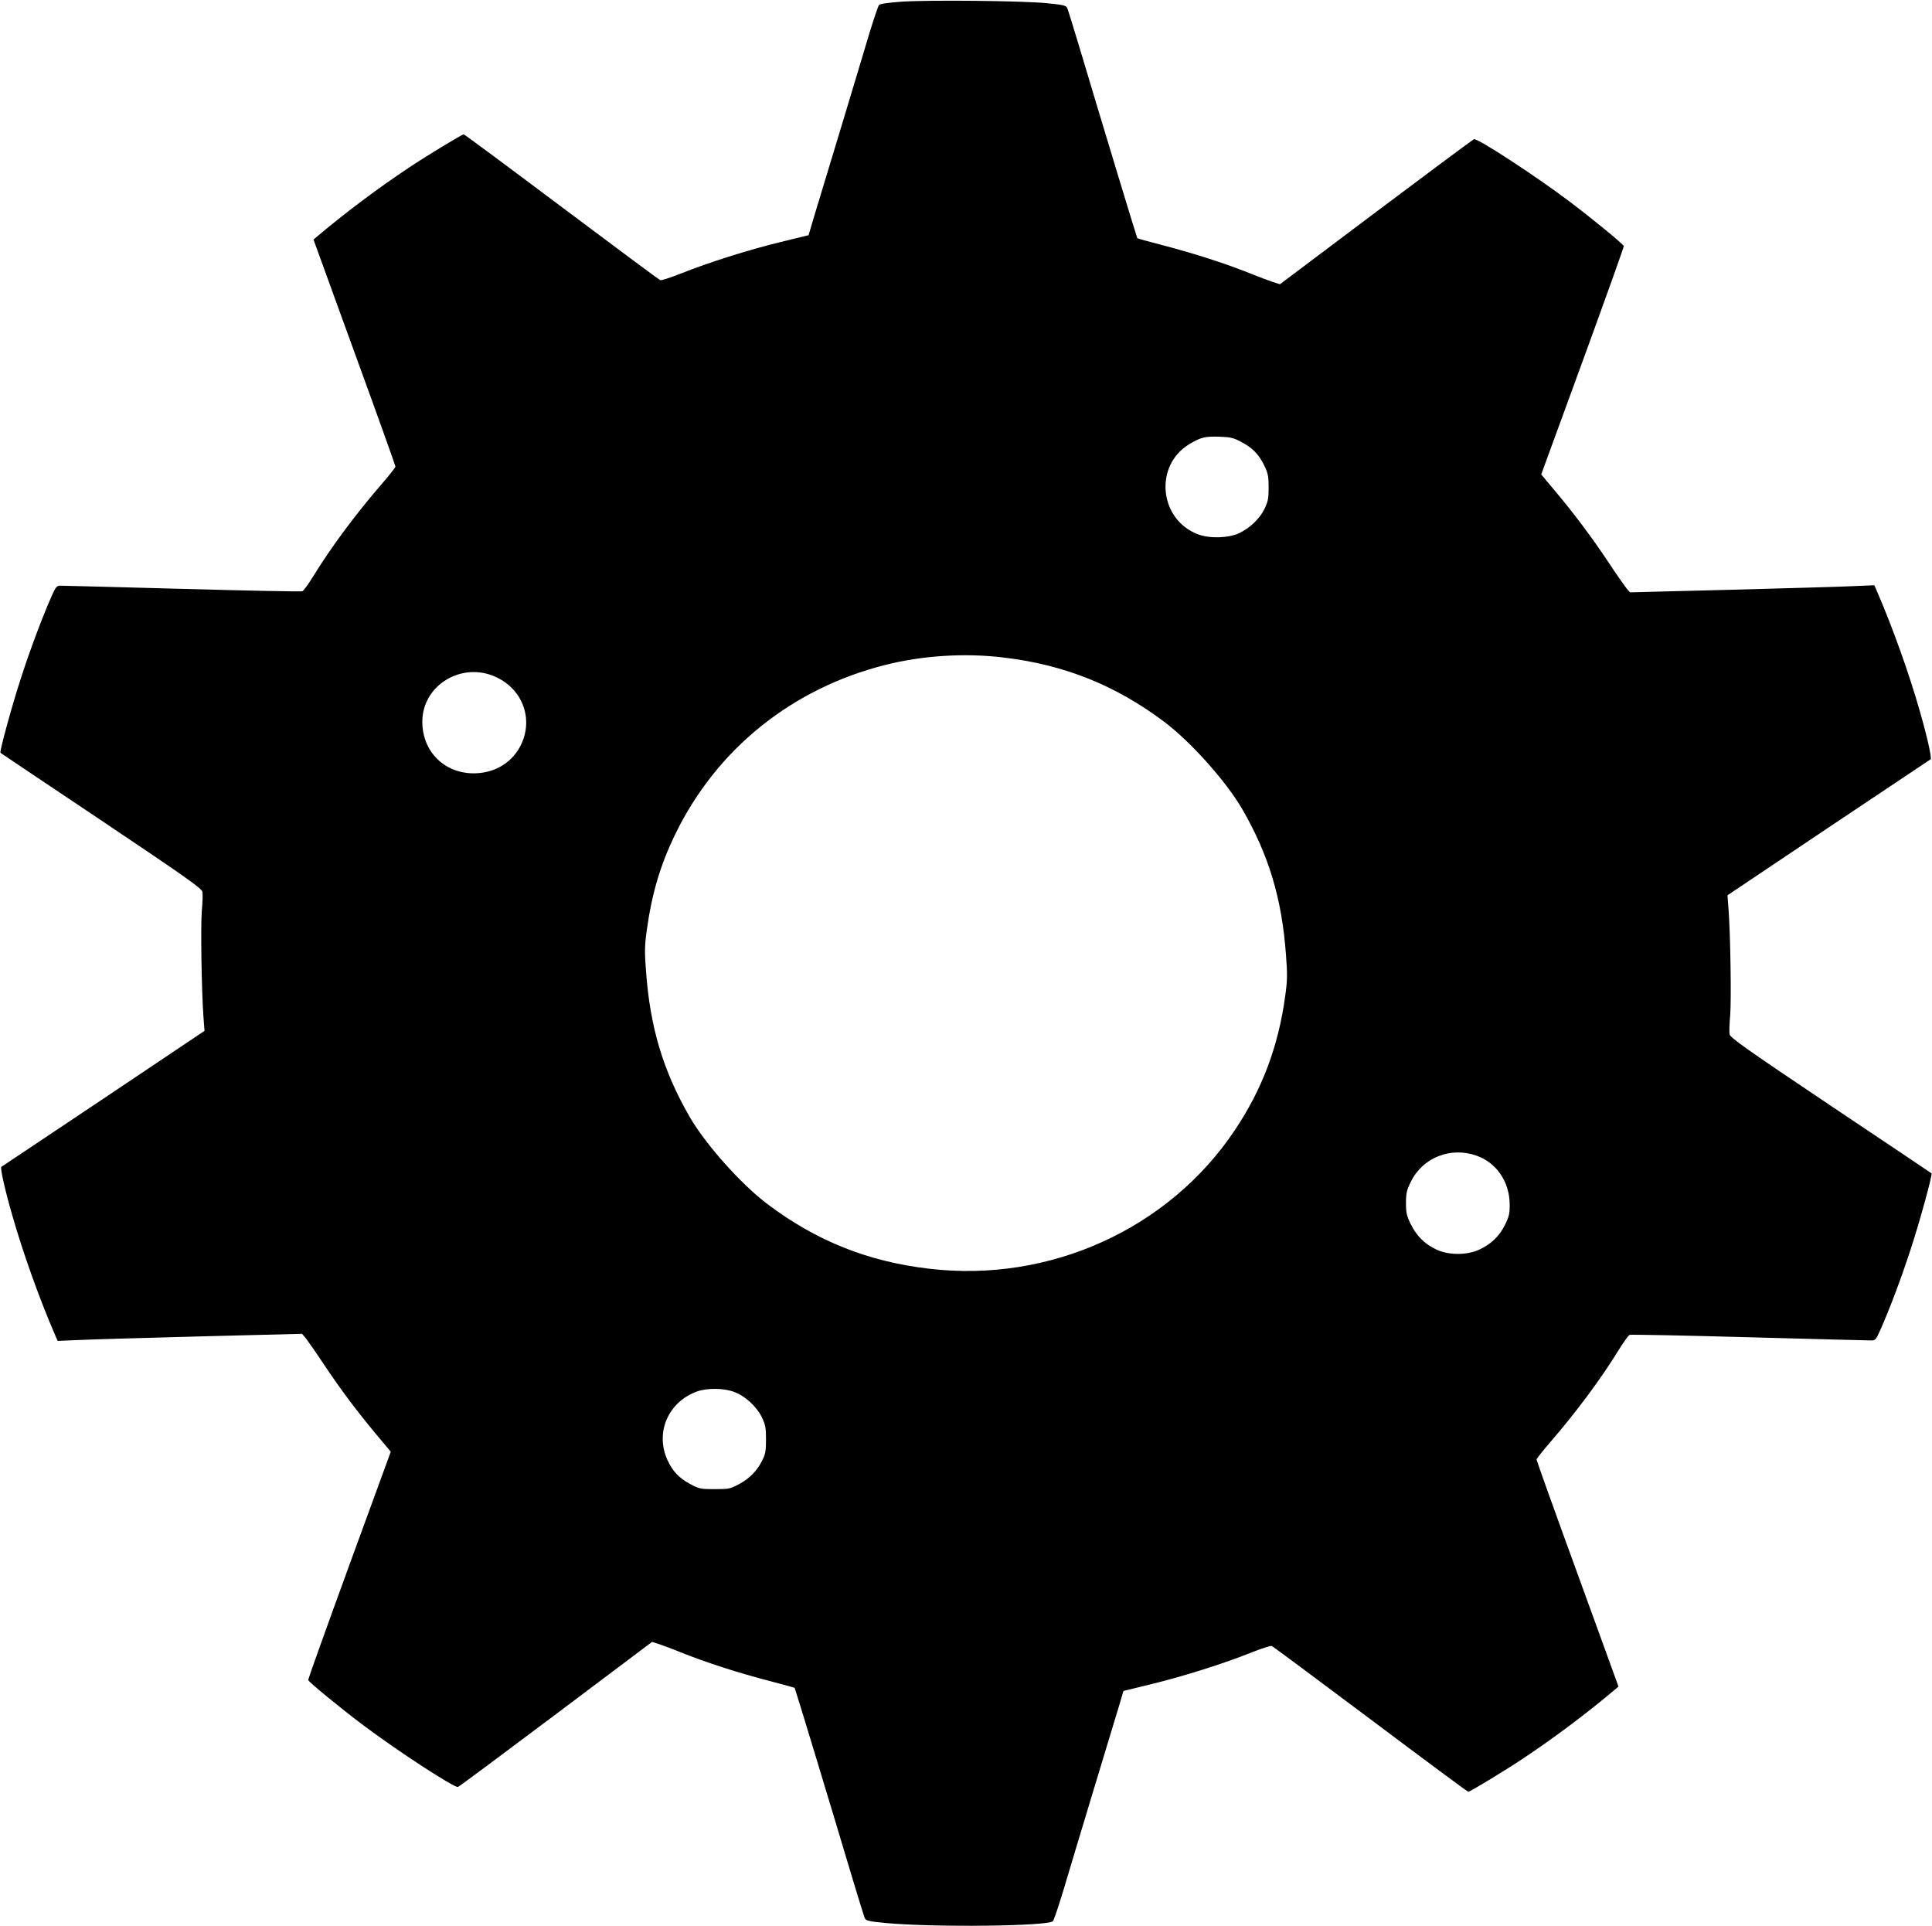 <?xml version="1.0" encoding="UTF-8" standalone="no"?>
<svg
   version="1.0"
   width="1280pt"
   height="1276pt"
   viewBox="0 0 1280 1276"
   preserveAspectRatio="xMidYMid meet"
   id="svg1"
   sodipodi:docname="wheel-icon.svg"
   inkscape:version="1.4.2 (f4327f4, 2025-05-13)"
   xmlns:inkscape="http://www.inkscape.org/namespaces/inkscape"
   xmlns:sodipodi="http://sodipodi.sourceforge.net/DTD/sodipodi-0.dtd"
   xmlns="http://www.w3.org/2000/svg"
   xmlns:svg="http://www.w3.org/2000/svg">
  <defs
     id="defs1">
    <filter
       style="color-interpolation-filters:sRGB;"
       inkscape:label="Brilliance"
       id="filter1"
       x="0"
       y="0"
       width="1"
       height="1">
      <feColorMatrix
         values="10 -0 -0 0 10 -0 10 -0 0 10 -0 -0 10 0 10 0 0 0 1 0 "
         id="feColorMatrix1"
         result="fbSourceGraphic" />
      <feColorMatrix
         result="fbSourceGraphicAlpha"
         in="fbSourceGraphic"
         values="0 0 0 -1 0 0 0 0 -1 0 0 0 0 -1 0 0 0 0 1 0"
         id="feColorMatrix2" />
      <feColorMatrix
         id="feColorMatrix3"
         values="10 -0 -0 0 10 -0 10 -0 0 10 -0 -0 10 0 10 0 0 0 1 0 "
         in="fbSourceGraphic" />
    </filter>
  </defs>
  <sodipodi:namedview
     id="namedview1"
     pagecolor="#ffffff"
     bordercolor="#000000"
     borderopacity="0.25"
     inkscape:showpageshadow="2"
     inkscape:pageopacity="0.0"
     inkscape:pagecheckerboard="0"
     inkscape:deskcolor="#d1d1d1"
     inkscape:document-units="pt"
     inkscape:zoom="0.52311912"
     inkscape:cx="852.57828"
     inkscape:cy="850.66667"
     inkscape:window-width="1920"
     inkscape:window-height="1137"
     inkscape:window-x="-8"
     inkscape:window-y="-8"
     inkscape:window-maximized="1"
     inkscape:current-layer="svg1" />
  <g
     transform="translate(0,1276) scale(0.1,-0.1)"
     fill="#000000"
     stroke="none"
     id="g1"
     style="filter:url(#filter1)">
    <path
       d="M5975 12749 c-86 -6 -144 -14 -151 -22 -6 -6 -36 -95 -67 -197 -30 -102 -119 -396 -197 -655 -78 -258 -156 -516 -173 -571 l-30 -102 -188 -46 c-213 -52 -475 -135 -658 -208 -68 -27 -130 -47 -137 -44 -7 3 -301 221 -653 485 -353 265 -644 481 -649 481 -11 0 -250 -145 -362 -220 -206 -137 -422 -299 -608 -456 l-25 -21 271 -746 c150 -411 272 -752 272 -758 0 -6 -40 -56 -88 -112 -175 -202 -337 -420 -457 -615 -32 -52 -64 -96 -72 -99 -8 -3 -366 4 -796 16 -430 12 -794 21 -808 21 -23 0 -30 -9 -56 -67 -61 -137 -142 -353 -202 -538 -61 -186 -145 -494 -138 -502 2 -2 303 -204 668 -448 562 -377 665 -450 670 -473 3 -15 1 -72 -4 -127 -8 -99 -2 -525 11 -702 l7 -92 -668 -448 c-368 -246 -673 -450 -678 -453 -9 -6 22 -146 72 -320 71 -249 180 -554 284 -794 l17 -39 141 6 c78 4 443 14 810 24 l668 17 25 -29 c13 -17 68 -95 120 -174 113 -169 222 -314 350 -467 l93 -111 -275 -752 c-151 -414 -274 -757 -272 -761 5 -14 213 -185 361 -296 225 -170 606 -418 631 -412 7 2 299 219 649 482 l637 479 47 -15 c27 -9 84 -30 128 -48 183 -74 392 -141 619 -200 81 -21 149 -40 151 -42 3 -3 222 -724 386 -1273 38 -126 73 -239 78 -251 8 -18 24 -22 137 -33 314 -30 1078 -22 1110 12 6 7 36 95 67 197 30 102 119 396 197 655 78 259 156 516 173 571 l30 102 188 46 c213 52 475 135 658 208 68 27 130 47 137 44 7 -3 301 -221 653 -485 353 -265 644 -481 649 -481 11 0 250 145 362 220 206 137 422 299 608 456 l25 21 -271 746 c-150 411 -272 752 -272 758 0 6 40 56 88 112 175 202 337 420 457 615 32 52 64 96 72 99 8 3 366 -4 796 -16 430 -12 794 -21 808 -21 23 0 30 9 56 68 61 136 142 352 202 537 61 186 145 494 138 502 -2 2 -303 204 -668 448 -562 377 -665 450 -670 473 -3 15 -1 72 4 127 8 99 2 527 -11 702 l-7 92 668 448 c368 246 673 450 678 453 9 6 -22 146 -72 320 -71 249 -180 554 -284 794 l-17 39 -141 -6 c-78 -4 -443 -14 -810 -24 l-668 -17 -25 29 c-13 17 -68 95 -120 174 -113 169 -222 314 -350 467 l-93 111 275 752 c151 414 274 757 272 761 -5 14 -213 185 -361 296 -225 170 -606 418 -631 412 -7 -2 -299 -219 -649 -482 l-637 -479 -47 15 c-27 9 -84 30 -128 48 -183 74 -392 141 -619 200 -81 21 -149 40 -151 42 -3 3 -222 724 -386 1273 -38 127 -73 239 -78 251 -8 18 -24 22 -137 33 -164 16 -775 22 -959 10z m2253 -2919 c73 -39 115 -83 151 -160 22 -46 26 -69 26 -140 0 -73 -4 -93 -28 -142 -32 -65 -95 -125 -165 -159 -70 -34 -198 -38 -274 -9 -259 97 -294 456 -58 598 76 45 102 52 200 49 74 -3 93 -7 148 -37z m-1586 -1425 c407 -47 749 -184 1073 -428 176 -133 407 -392 514 -575 177 -306 264 -594 291 -969 10 -128 9 -170 -5 -270 -45 -333 -152 -618 -334 -890 -437 -654 -1225 -1012 -2023 -918 -407 47 -749 184 -1073 428 -176 133 -407 392 -514 575 -177 306 -264 594 -291 969 -10 128 -9 170 5 270 33 241 90 435 190 639 274 563 772 963 1390 1119 244 62 523 80 777 50z m-3348 -134 c182 -89 246 -300 143 -472 -62 -103 -173 -163 -302 -162 -193 2 -335 144 -337 338 -3 248 268 409 496 296z m6489 -3167 c131 -46 218 -173 219 -321 1 -62 -4 -82 -31 -137 -37 -75 -92 -128 -170 -164 -81 -38 -202 -38 -282 -1 -79 37 -133 90 -171 167 -29 58 -33 77 -33 143 0 65 5 85 33 142 79 159 263 232 435 171z m-4919 -1565 c73 -27 148 -96 183 -167 24 -50 28 -69 28 -147 0 -73 -4 -99 -23 -136 -34 -70 -84 -122 -154 -160 -60 -32 -68 -34 -163 -34 -95 0 -103 2 -163 34 -74 40 -116 85 -150 159 -83 182 5 385 196 454 67 24 177 23 246 -3z"
       id="path1" />
  </g>
</svg>
